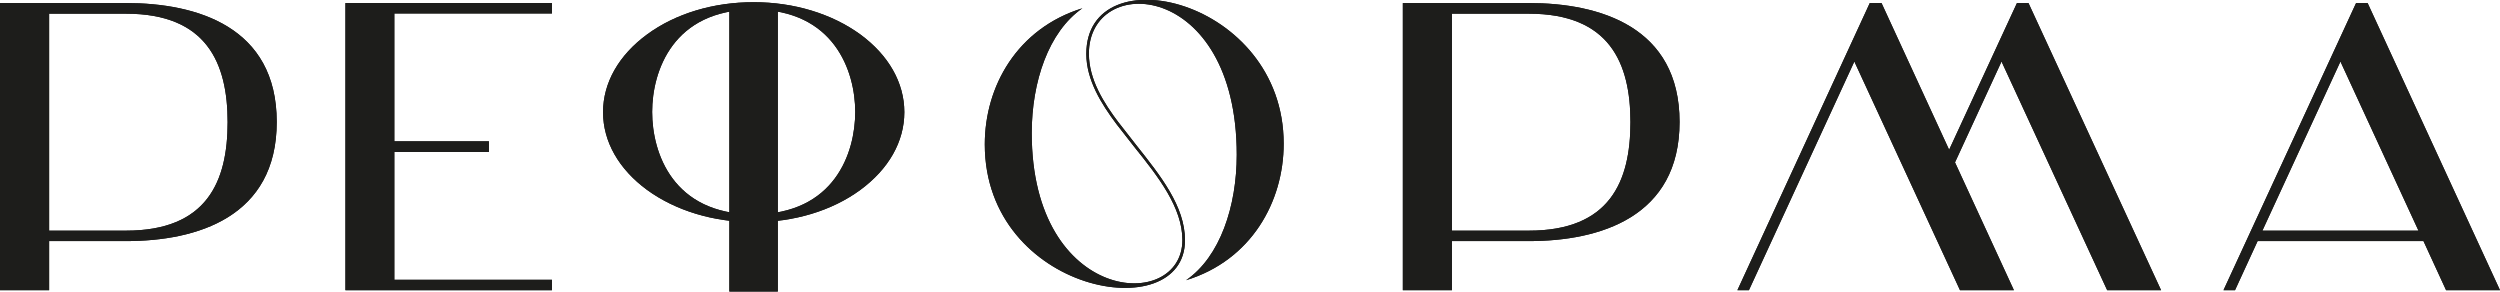 <?xml version="1.0" encoding="UTF-8"?> <svg xmlns="http://www.w3.org/2000/svg" id="_Слой_2" data-name="Слой 2" viewBox="0 0 115 13.41"><defs><style> .cls-1 { fill: #1d1d1b; stroke-width: 0px; } </style></defs><g id="_Слой_1-2" data-name="Слой 1"><g><path class="cls-1" d="m5.8.14H0v13.21h2.26v-2.26h3.54c3.27,0,6.93-1.11,6.93-5.48S9.07.14,5.8.14m0,10.47h-3.54V.63h3.54c3.7,0,4.67,2.26,4.67,4.99s-.95,4.99-4.67,4.99"></path><path class="cls-1" d="m34.67,10.22c-1.85,0-3.59-.53-4.9-1.48-1.31-.96-2.03-2.23-2.03-3.58s.72-2.62,2.03-3.58c1.31-.96,3.05-1.48,4.9-1.48s3.59.53,4.9,1.48c1.31.96,2.03,2.23,2.03,3.58s-.72,2.62-2.03,3.58c-1.31.96-3.05,1.48-4.9,1.48m0-9.78c-3.71,0-4.67,2.83-4.67,4.71s.95,4.71,4.67,4.71,4.67-2.83,4.67-4.71-.97-4.71-4.67-4.71"></path><rect class="cls-1" x="33.55" y=".2" width="2.23" height="13.21"></rect><path class="cls-1" d="m70.33.14h-5.8v13.21h2.26v-2.26h3.54c3.27,0,6.93-1.11,6.93-5.48S73.6.14,70.33.14m0,10.47h-3.54V.63h3.54c3.7,0,4.67,2.26,4.67,4.99s-.95,4.99-4.67,4.99"></path><polygon class="cls-1" points="25.39 .62 25.39 .14 18.14 .14 15.89 .14 15.89 13.35 18.14 13.35 25.39 13.35 25.39 12.87 18.14 12.87 18.14 6.99 22.49 6.99 22.49 6.5 18.14 6.5 18.14 .62 25.39 .62"></polygon><polygon class="cls-1" points="80.45 13.35 85.3 2.83 90.16 13.35 92.64 13.35 89.93 7.47 92.07 2.83 96.93 13.35 99.41 13.35 93.31 .14 92.78 .14 89.66 6.89 86.55 .14 86.01 .14 79.92 13.35 80.45 13.35"></polygon><path class="cls-1" d="m112.52,13.35h2.48L108.91.14h-.53l-6.1,13.21h.53l1.04-2.26h7.63l1.04,2.26Zm-8.45-2.74l3.59-7.78,3.59,7.78h-7.18Z"></path><path class="cls-1" d="m51.46,5.64c.28.36.54.69.82,1.05,1.1,1.39,2.23,2.8,2.23,4.36,0,4.05-9.21,2.44-9.21-4.41,0-2.67,1.49-5.33,4.49-6.26-1.56,1.08-2.33,3.39-2.33,5.74,0,7.9,6.93,8.26,6.93,4.92,0-1.49-1.1-2.9-2.21-4.28-.28-.36-.54-.69-.82-1.05-.69-.92-1.39-2.03-1.39-3.23,0-4.62,9.08-2.56,9.08,4.13,0,2.67-1.49,5.36-4.49,6.28,1.57-1.08,2.33-3.41,2.33-5.77,0-8.05-6.82-8.39-6.8-4.64,0,1.18.69,2.26,1.36,3.15"></path><path class="cls-1" d="m5.8.14H0v13.21h2.26v-2.26h3.54c3.27,0,6.93-1.11,6.93-5.48S9.07.14,5.8.14m0,10.47h-3.54V.63h3.54c3.7,0,4.67,2.26,4.67,4.99s-.95,4.99-4.67,4.99"></path><path class="cls-1" d="m34.67,10.22c-1.85,0-3.59-.53-4.9-1.48-1.31-.96-2.03-2.23-2.03-3.58s.72-2.62,2.03-3.58c1.31-.96,3.05-1.48,4.9-1.48s3.59.53,4.9,1.48c1.31.96,2.03,2.23,2.03,3.58s-.72,2.62-2.03,3.58c-1.31.96-3.05,1.48-4.9,1.48m0-9.78c-3.71,0-4.67,2.83-4.67,4.71s.95,4.71,4.67,4.71,4.67-2.83,4.67-4.71-.97-4.71-4.67-4.71"></path><rect class="cls-1" x="33.55" y=".2" width="2.23" height="13.21"></rect><path class="cls-1" d="m70.33.14h-5.8v13.21h2.26v-2.26h3.54c3.27,0,6.93-1.11,6.93-5.48S73.6.14,70.33.14m0,10.47h-3.54V.63h3.54c3.7,0,4.67,2.26,4.67,4.99s-.95,4.99-4.67,4.99"></path><polygon class="cls-1" points="25.39 .62 25.39 .14 18.14 .14 15.89 .14 15.89 13.35 18.14 13.35 25.39 13.35 25.39 12.87 18.14 12.87 18.14 6.99 22.49 6.99 22.49 6.5 18.14 6.5 18.14 .62 25.39 .62"></polygon><polygon class="cls-1" points="80.45 13.35 85.3 2.83 90.16 13.35 92.64 13.35 89.93 7.47 92.07 2.83 96.93 13.35 99.41 13.35 93.31 .14 92.78 .14 89.66 6.89 86.55 .14 86.01 .14 79.92 13.35 80.45 13.35"></polygon><path class="cls-1" d="m112.52,13.35h2.48L108.91.14h-.53l-6.1,13.21h.53l1.04-2.26h7.63l1.04,2.26Zm-8.45-2.74l3.59-7.78,3.59,7.78h-7.18Z"></path><path class="cls-1" d="m51.46,5.64c.28.36.54.69.82,1.05,1.1,1.39,2.23,2.8,2.23,4.36,0,4.05-9.21,2.44-9.21-4.41,0-2.67,1.49-5.33,4.49-6.26-1.56,1.08-2.33,3.39-2.33,5.74,0,7.9,6.93,8.26,6.93,4.92,0-1.49-1.1-2.9-2.21-4.28-.28-.36-.54-.69-.82-1.05-.69-.92-1.39-2.03-1.39-3.23,0-4.62,9.08-2.56,9.08,4.13,0,2.67-1.49,5.36-4.49,6.28,1.57-1.08,2.33-3.41,2.33-5.77,0-8.05-6.82-8.39-6.8-4.64,0,1.18.69,2.26,1.36,3.15"></path></g></g></svg> 